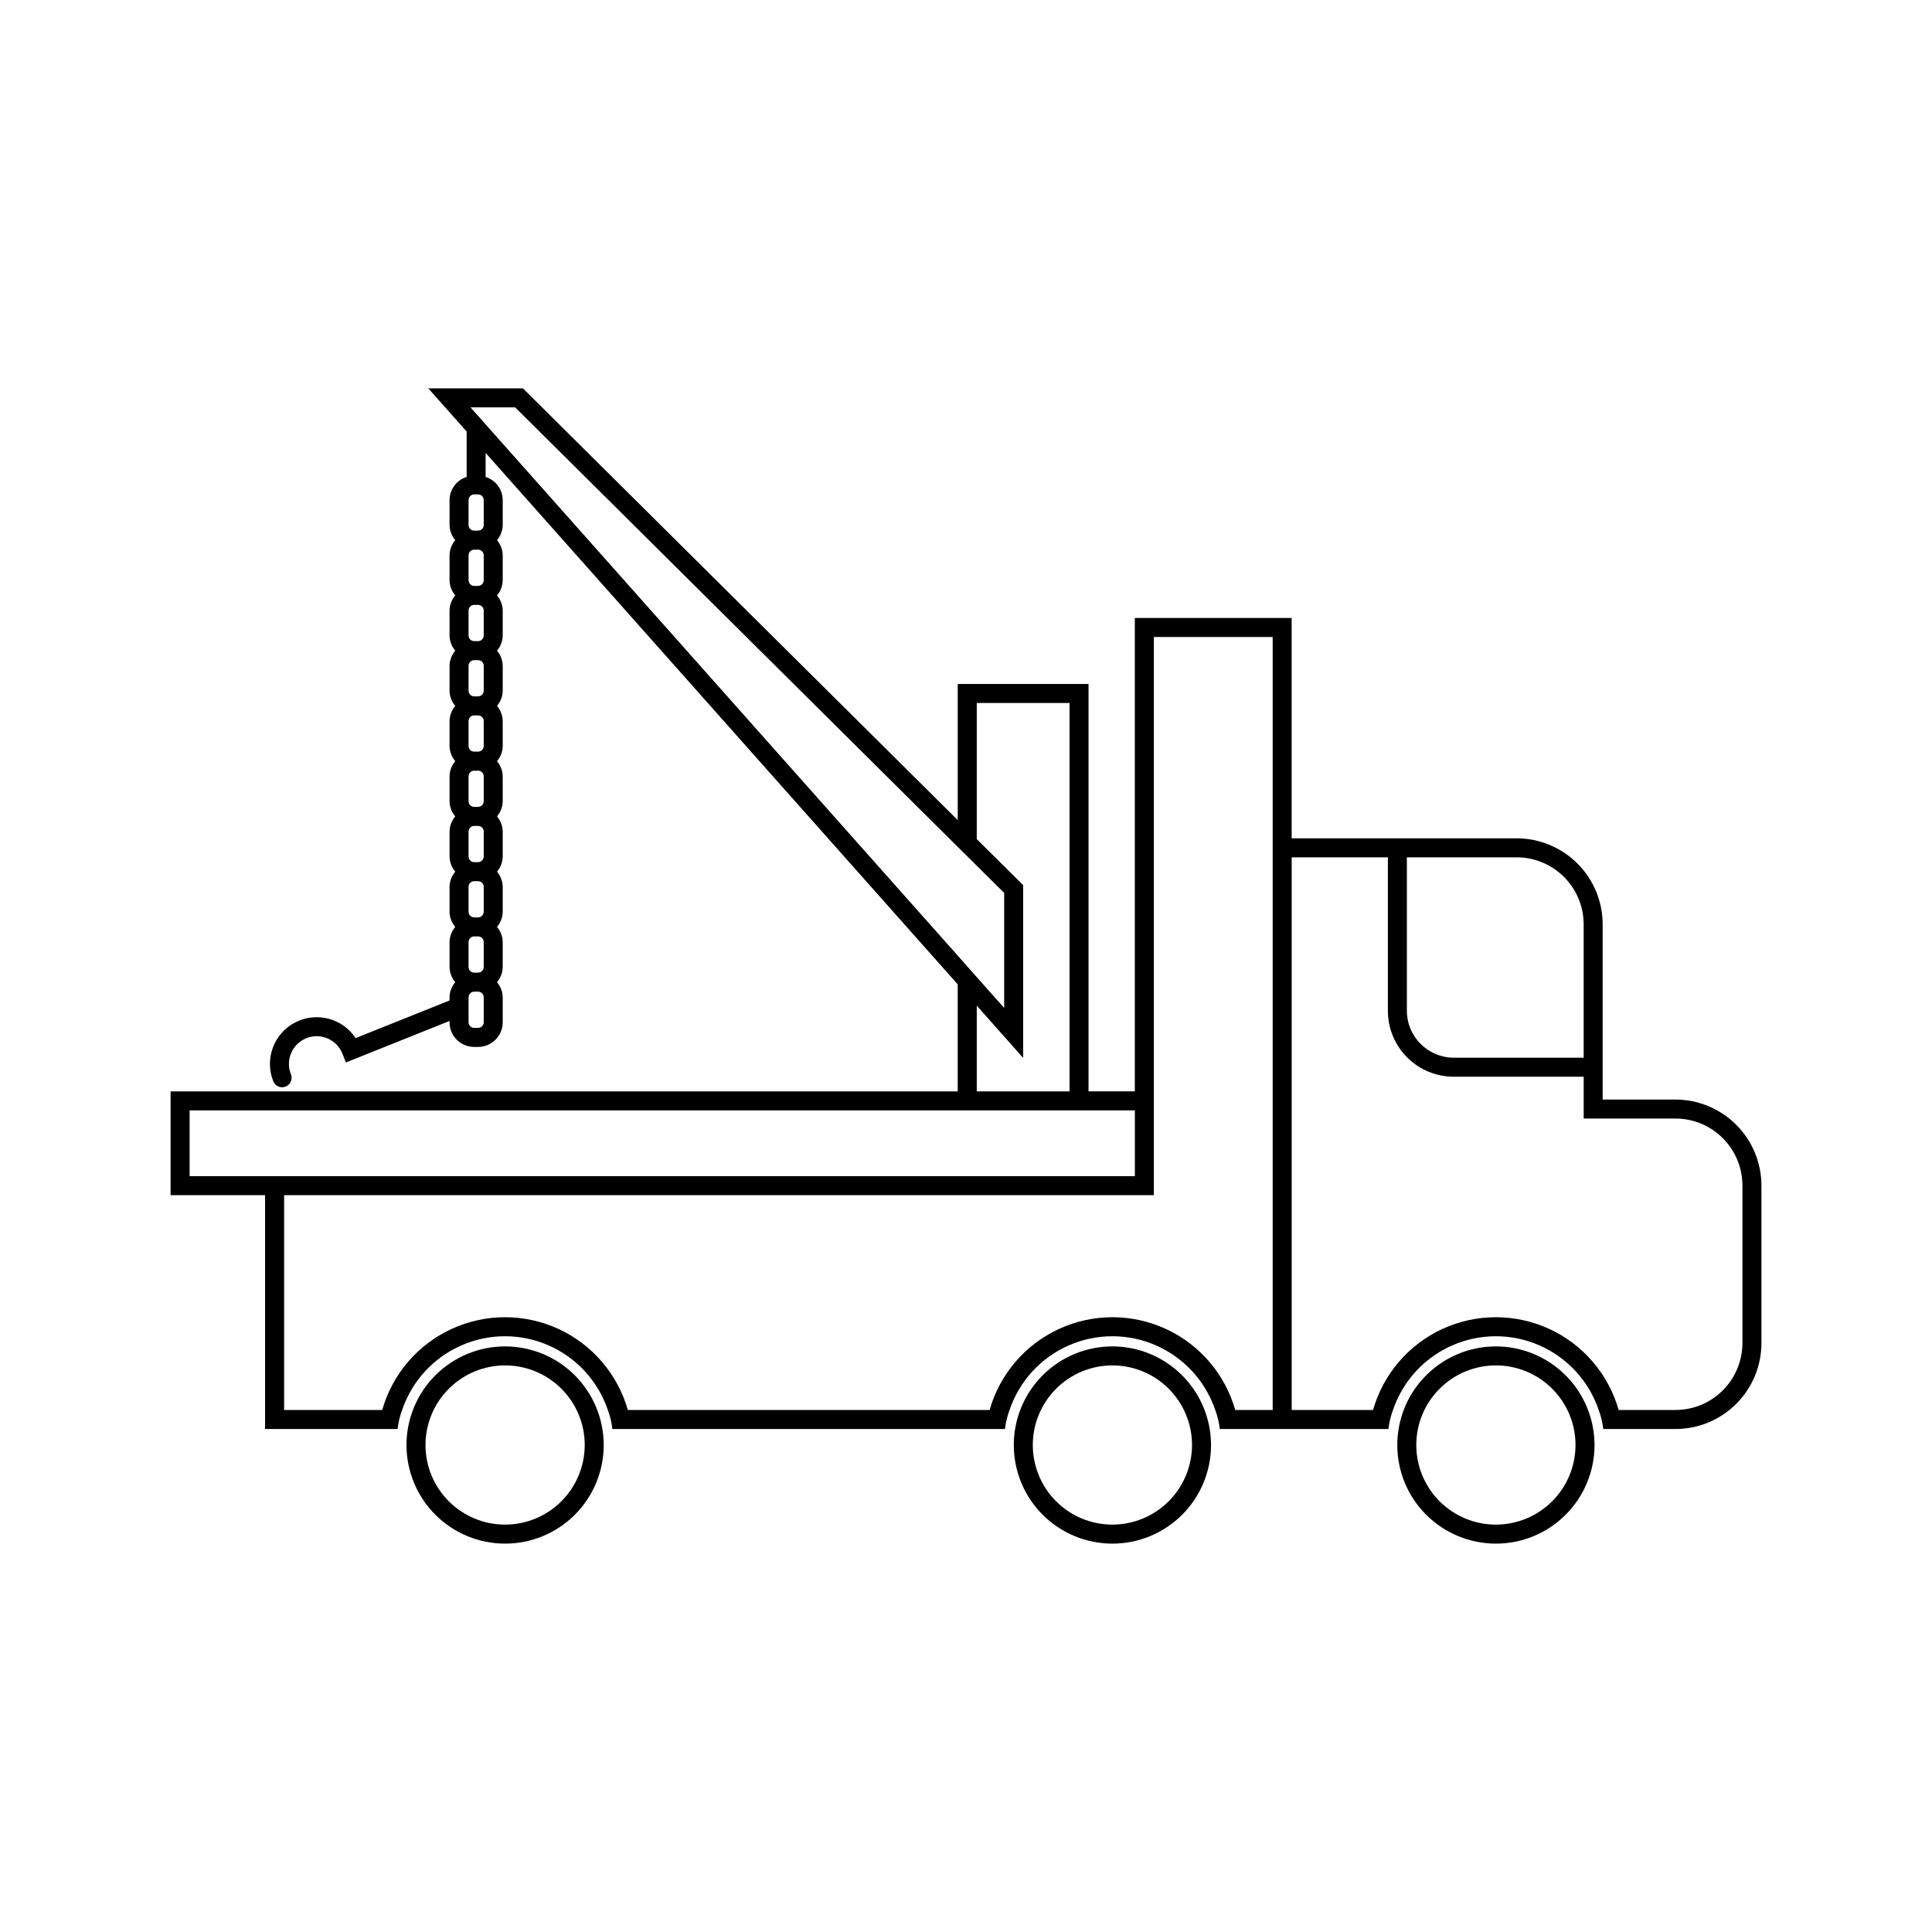 <?xml version="1.0" encoding="UTF-8"?>
<!-- Uploaded to: SVG Repo, www.svgrepo.com, Generator: SVG Repo Mixer Tools -->
<svg fill="#000000" width="800px" height="800px" version="1.1" viewBox="144 144 512 512" xmlns="http://www.w3.org/2000/svg">
 <g>
  <path d="m277.86 500.81c-6.934 0-13.578 2.754-18.48 7.656-4.902 4.898-7.656 11.547-7.656 18.48 0 6.93 2.754 13.578 7.656 18.48 4.902 4.898 11.547 7.652 18.48 7.652 6.93 0 13.578-2.754 18.48-7.652 4.898-4.902 7.652-11.551 7.652-18.48-0.008-6.93-2.762-13.574-7.66-18.473-4.902-4.898-11.543-7.656-18.473-7.664zm0 47.23c-5.598 0-10.961-2.223-14.918-6.176-3.957-3.957-6.18-9.324-6.18-14.918 0-5.598 2.223-10.961 6.18-14.918 3.957-3.957 9.32-6.18 14.918-6.18 5.594 0 10.961 2.223 14.918 6.18 3.957 3.957 6.18 9.32 6.18 14.918-0.008 5.594-2.231 10.953-6.188 14.91-3.953 3.953-9.316 6.18-14.91 6.184z"/>
  <path d="m438.8 500.81c-6.93 0-13.578 2.754-18.48 7.656-4.902 4.898-7.656 11.547-7.656 18.48 0 6.93 2.754 13.578 7.656 18.48 4.902 4.898 11.551 7.652 18.48 7.652 6.93 0 13.578-2.754 18.48-7.652 4.902-4.902 7.656-11.551 7.656-18.48-0.008-6.93-2.766-13.574-7.664-18.473-4.902-4.898-11.543-7.656-18.473-7.664zm0 47.23c-5.594 0-10.961-2.223-14.918-6.176-3.957-3.957-6.18-9.324-6.18-14.918 0-5.598 2.223-10.961 6.18-14.918 3.957-3.957 9.324-6.18 14.918-6.18s10.961 2.223 14.918 6.18c3.957 3.957 6.18 9.32 6.18 14.918-0.008 5.594-2.231 10.953-6.188 14.91-3.953 3.953-9.316 6.18-14.91 6.184z"/>
  <path d="m540.43 500.81c-6.93 0-13.578 2.754-18.48 7.656-4.902 4.898-7.656 11.547-7.656 18.48 0 6.93 2.754 13.578 7.656 18.48 4.902 4.898 11.551 7.652 18.48 7.652 6.934 0 13.578-2.754 18.48-7.652 4.902-4.902 7.656-11.551 7.656-18.48-0.008-6.93-2.766-13.574-7.664-18.473-4.902-4.898-11.543-7.656-18.473-7.664zm0 47.23c-5.594 0-10.961-2.223-14.918-6.176-3.957-3.957-6.18-9.324-6.18-14.918 0-5.598 2.223-10.961 6.18-14.918 3.957-3.957 9.324-6.18 14.918-6.18s10.961 2.223 14.918 6.18c3.957 3.957 6.18 9.32 6.18 14.918-0.008 5.594-2.231 10.953-6.188 14.91-3.953 3.953-9.316 6.18-14.91 6.184z"/>
  <path d="m588.02 435.39h-19.297v-46.453c-0.008-6.035-2.41-11.82-6.68-16.09-4.269-4.269-10.055-6.672-16.09-6.684h-59.652v-58.391h-41.562v125.45h-12.27v-107.96h-34.66v36.074l-114.46-113.66-0.754-0.754h-25.09l10.16 11.434v12.043l-0.004-0.004c-2.68 0.844-4.508 3.32-4.527 6.129v6.613c0.023 1.469 0.559 2.887 1.508 4.012-0.949 1.125-1.484 2.543-1.508 4.016v6.613c0.023 1.473 0.559 2.891 1.508 4.016-0.949 1.125-1.484 2.543-1.508 4.012v6.613c0.023 1.473 0.559 2.891 1.508 4.016-0.949 1.125-1.484 2.543-1.508 4.016v6.613c0.023 1.469 0.559 2.887 1.508 4.012-0.949 1.125-1.484 2.543-1.508 4.016v6.613c0.023 1.473 0.559 2.891 1.508 4.016-0.949 1.125-1.484 2.543-1.508 4.016v6.613-0.004c0.023 1.473 0.559 2.891 1.508 4.016-0.949 1.125-1.484 2.543-1.508 4.016v6.613c0.023 1.469 0.559 2.887 1.508 4.012-0.949 1.125-1.484 2.543-1.508 4.016v6.613c0.023 1.473 0.559 2.891 1.508 4.016-0.949 1.125-1.484 2.543-1.508 4.012v6.613c0.023 1.473 0.559 2.891 1.508 4.016-0.949 1.125-1.484 2.543-1.508 4.016v0.836l-24.891 9.969c-3.512-5.293-10.453-7.07-16.078-4.121-5.621 2.949-8.102 9.676-5.742 15.57 0.52 1.293 1.984 1.922 3.277 1.402 1.289-0.516 1.918-1.98 1.402-3.273-0.727-1.809-0.703-3.832 0.062-5.625 0.77-1.789 2.215-3.203 4.023-3.93 3.769-1.508 8.047 0.324 9.555 4.09l0.938 2.34 27.453-10.992v0.348c0 3.606 2.926 6.527 6.531 6.531h1.027c3.606-0.004 6.531-2.926 6.535-6.531v-6.613c-0.027-1.473-0.562-2.891-1.512-4.016 0.949-1.125 1.484-2.543 1.512-4.016v-6.613c-0.027-1.469-0.562-2.887-1.512-4.012 0.949-1.125 1.484-2.543 1.512-4.016v-6.613c-0.027-1.473-0.562-2.891-1.512-4.016 0.949-1.125 1.484-2.543 1.512-4.012v-6.613c-0.027-1.473-0.562-2.891-1.512-4.016 0.949-1.125 1.484-2.543 1.512-4.016v-6.609c-0.027-1.473-0.562-2.891-1.512-4.016 0.949-1.125 1.484-2.543 1.512-4.016v-6.613c-0.027-1.473-0.562-2.891-1.512-4.016 0.949-1.125 1.484-2.543 1.512-4.012v-6.613c-0.027-1.473-0.562-2.891-1.512-4.016 0.949-1.125 1.484-2.543 1.512-4.016v-6.613c-0.027-1.469-0.562-2.887-1.512-4.012 0.949-1.125 1.484-2.543 1.512-4.016v-6.613c-0.027-1.473-0.562-2.891-1.512-4.016 0.949-1.125 1.484-2.543 1.512-4.012v-6.613c-0.02-2.809-1.852-5.285-4.531-6.129v-6.371l125.11 140.84v28.363h-208.6v27.508h25.039v61.969h35.117c0.195-1.723 0.602-3.414 1.211-5.039 2.586-7.644 8.27-13.852 15.656-17.105 7.391-3.254 15.805-3.254 23.195 0 7.387 3.254 13.07 9.461 15.66 17.105 0.609 1.625 1.016 3.316 1.207 5.039h104.04c0.191-1.723 0.598-3.414 1.207-5.039 2.59-7.644 8.27-13.852 15.66-17.105 7.387-3.254 15.805-3.254 23.191 0 7.391 3.254 13.07 9.461 15.66 17.105 0.609 1.625 1.016 3.316 1.211 5.039h44.688c0.195-1.723 0.598-3.414 1.207-5.039 2.59-7.644 8.273-13.852 15.66-17.105 7.391-3.254 15.805-3.254 23.195 0 7.387 3.254 13.07 9.461 15.66 17.105 0.605 1.625 1.012 3.316 1.207 5.039h19.145c6.039-0.004 11.832-2.402 16.102-6.672 4.269-4.269 6.668-10.062 6.672-16.102v-41.766c-0.012-6.035-2.414-11.82-6.684-16.09-4.266-4.266-10.055-6.672-16.09-6.68zm-71.188-64.184h29.121v-0.004c4.699 0.008 9.207 1.879 12.531 5.203 3.324 3.324 5.195 7.832 5.203 12.531v35.367h-34.41c-6.867-0.016-12.43-5.578-12.445-12.441zm-113.98-40.91h24.586v102.93h-24.586v-22.723l12.293 13.855v-45.797l-12.293-12.191zm-130.66 84.613c-0.004 0.824-0.672 1.492-1.496 1.492h-1.027c-0.824 0-1.492-0.668-1.496-1.492v-6.613c0.004-0.824 0.672-1.496 1.496-1.496h1.027c0.824 0 1.496 0.672 1.496 1.496zm0-14.641v-0.004c0 0.828-0.672 1.496-1.496 1.496h-1.027c-0.824 0-1.492-0.668-1.496-1.496v-6.613c0.004-0.824 0.672-1.492 1.496-1.492h1.027c0.824 0 1.496 0.668 1.496 1.492zm0-14.641v-0.004c-0.004 0.824-0.672 1.492-1.496 1.496h-1.027c-0.824-0.004-1.492-0.672-1.496-1.496v-6.613c0.004-0.824 0.672-1.492 1.496-1.496h1.027c0.824 0.004 1.496 0.672 1.496 1.496zm0-14.641v-0.004c0 0.824-0.672 1.492-1.496 1.496h-1.027c-0.824-0.004-1.492-0.672-1.496-1.496v-6.613c0.004-0.828 0.672-1.496 1.496-1.496h1.027c0.824 0 1.496 0.668 1.496 1.496zm0-14.641v-0.008c-0.004 0.828-0.672 1.496-1.496 1.496h-1.027c-0.824 0-1.492-0.668-1.496-1.496v-6.609c0.004-0.828 0.672-1.496 1.496-1.496h1.027c0.824 0 1.496 0.668 1.496 1.496zm0-14.641v-0.008c0 0.824-0.672 1.492-1.496 1.496h-1.027c-0.824-0.004-1.492-0.672-1.496-1.496v-6.613c0.004-0.824 0.672-1.492 1.496-1.496h1.027c0.824 0.004 1.496 0.672 1.496 1.496zm0-14.641v-0.008c-0.004 0.824-0.672 1.492-1.496 1.492h-1.027c-0.824 0-1.492-0.668-1.496-1.492v-6.613c0.004-0.828 0.672-1.496 1.496-1.496h1.027c0.824 0 1.496 0.668 1.496 1.496zm0-14.641v-0.012c0 0.828-0.672 1.496-1.496 1.496h-1.027c-0.824 0-1.492-0.668-1.496-1.496v-6.613c0.004-0.824 0.672-1.492 1.496-1.496h1.027c0.824 0.004 1.496 0.672 1.496 1.496zm0-14.641v-0.012c-0.004 0.824-0.672 1.492-1.496 1.496h-1.027c-0.824-0.004-1.492-0.672-1.496-1.496v-6.613c0.004-0.824 0.672-1.492 1.496-1.496h1.027c0.824 0.004 1.496 0.672 1.496 1.496zm0-14.641v-0.012c0 0.824-0.672 1.492-1.496 1.492h-1.027c-0.824 0-1.492-0.668-1.496-1.492v-6.613c0.004-0.828 0.672-1.496 1.496-1.496h1.027c0.824 0 1.496 0.668 1.496 1.496zm-3.5-31.18h11.84l117.29 116.48 5.039 4.988 7.254 7.203v30.48l-7.254-8.16-5.039-5.691zm-74.441 203.73v-17.434l250.5 0.004v17.434zm287.02 61.969h-9.922c-2.703-9.504-9.426-17.355-18.402-21.484-8.977-4.133-19.312-4.133-28.289 0-8.98 4.129-15.703 11.98-18.402 21.484h-95.875c-2.703-9.504-9.426-17.355-18.402-21.484-8.977-4.133-19.312-4.133-28.289 0-8.977 4.129-15.699 11.98-18.402 21.484h-25.996v-56.93h230.49v-147.92h31.488zm124.49-17.734c-0.008 4.703-1.879 9.211-5.203 12.535-3.324 3.324-7.828 5.195-12.531 5.199h-15.062c-2.703-9.504-9.426-17.355-18.402-21.484-8.977-4.133-19.312-4.133-28.289 0-8.977 4.129-15.699 11.98-18.402 21.484h-21.562v-146.46h25.492v40.66c-0.004 4.637 1.836 9.086 5.113 12.367 3.281 3.277 7.731 5.121 12.371 5.113h34.41v11.082h24.336-0.004c4.703 0.008 9.207 1.879 12.531 5.203 3.324 3.324 5.195 7.832 5.203 12.531z"/>
 </g>
</svg>